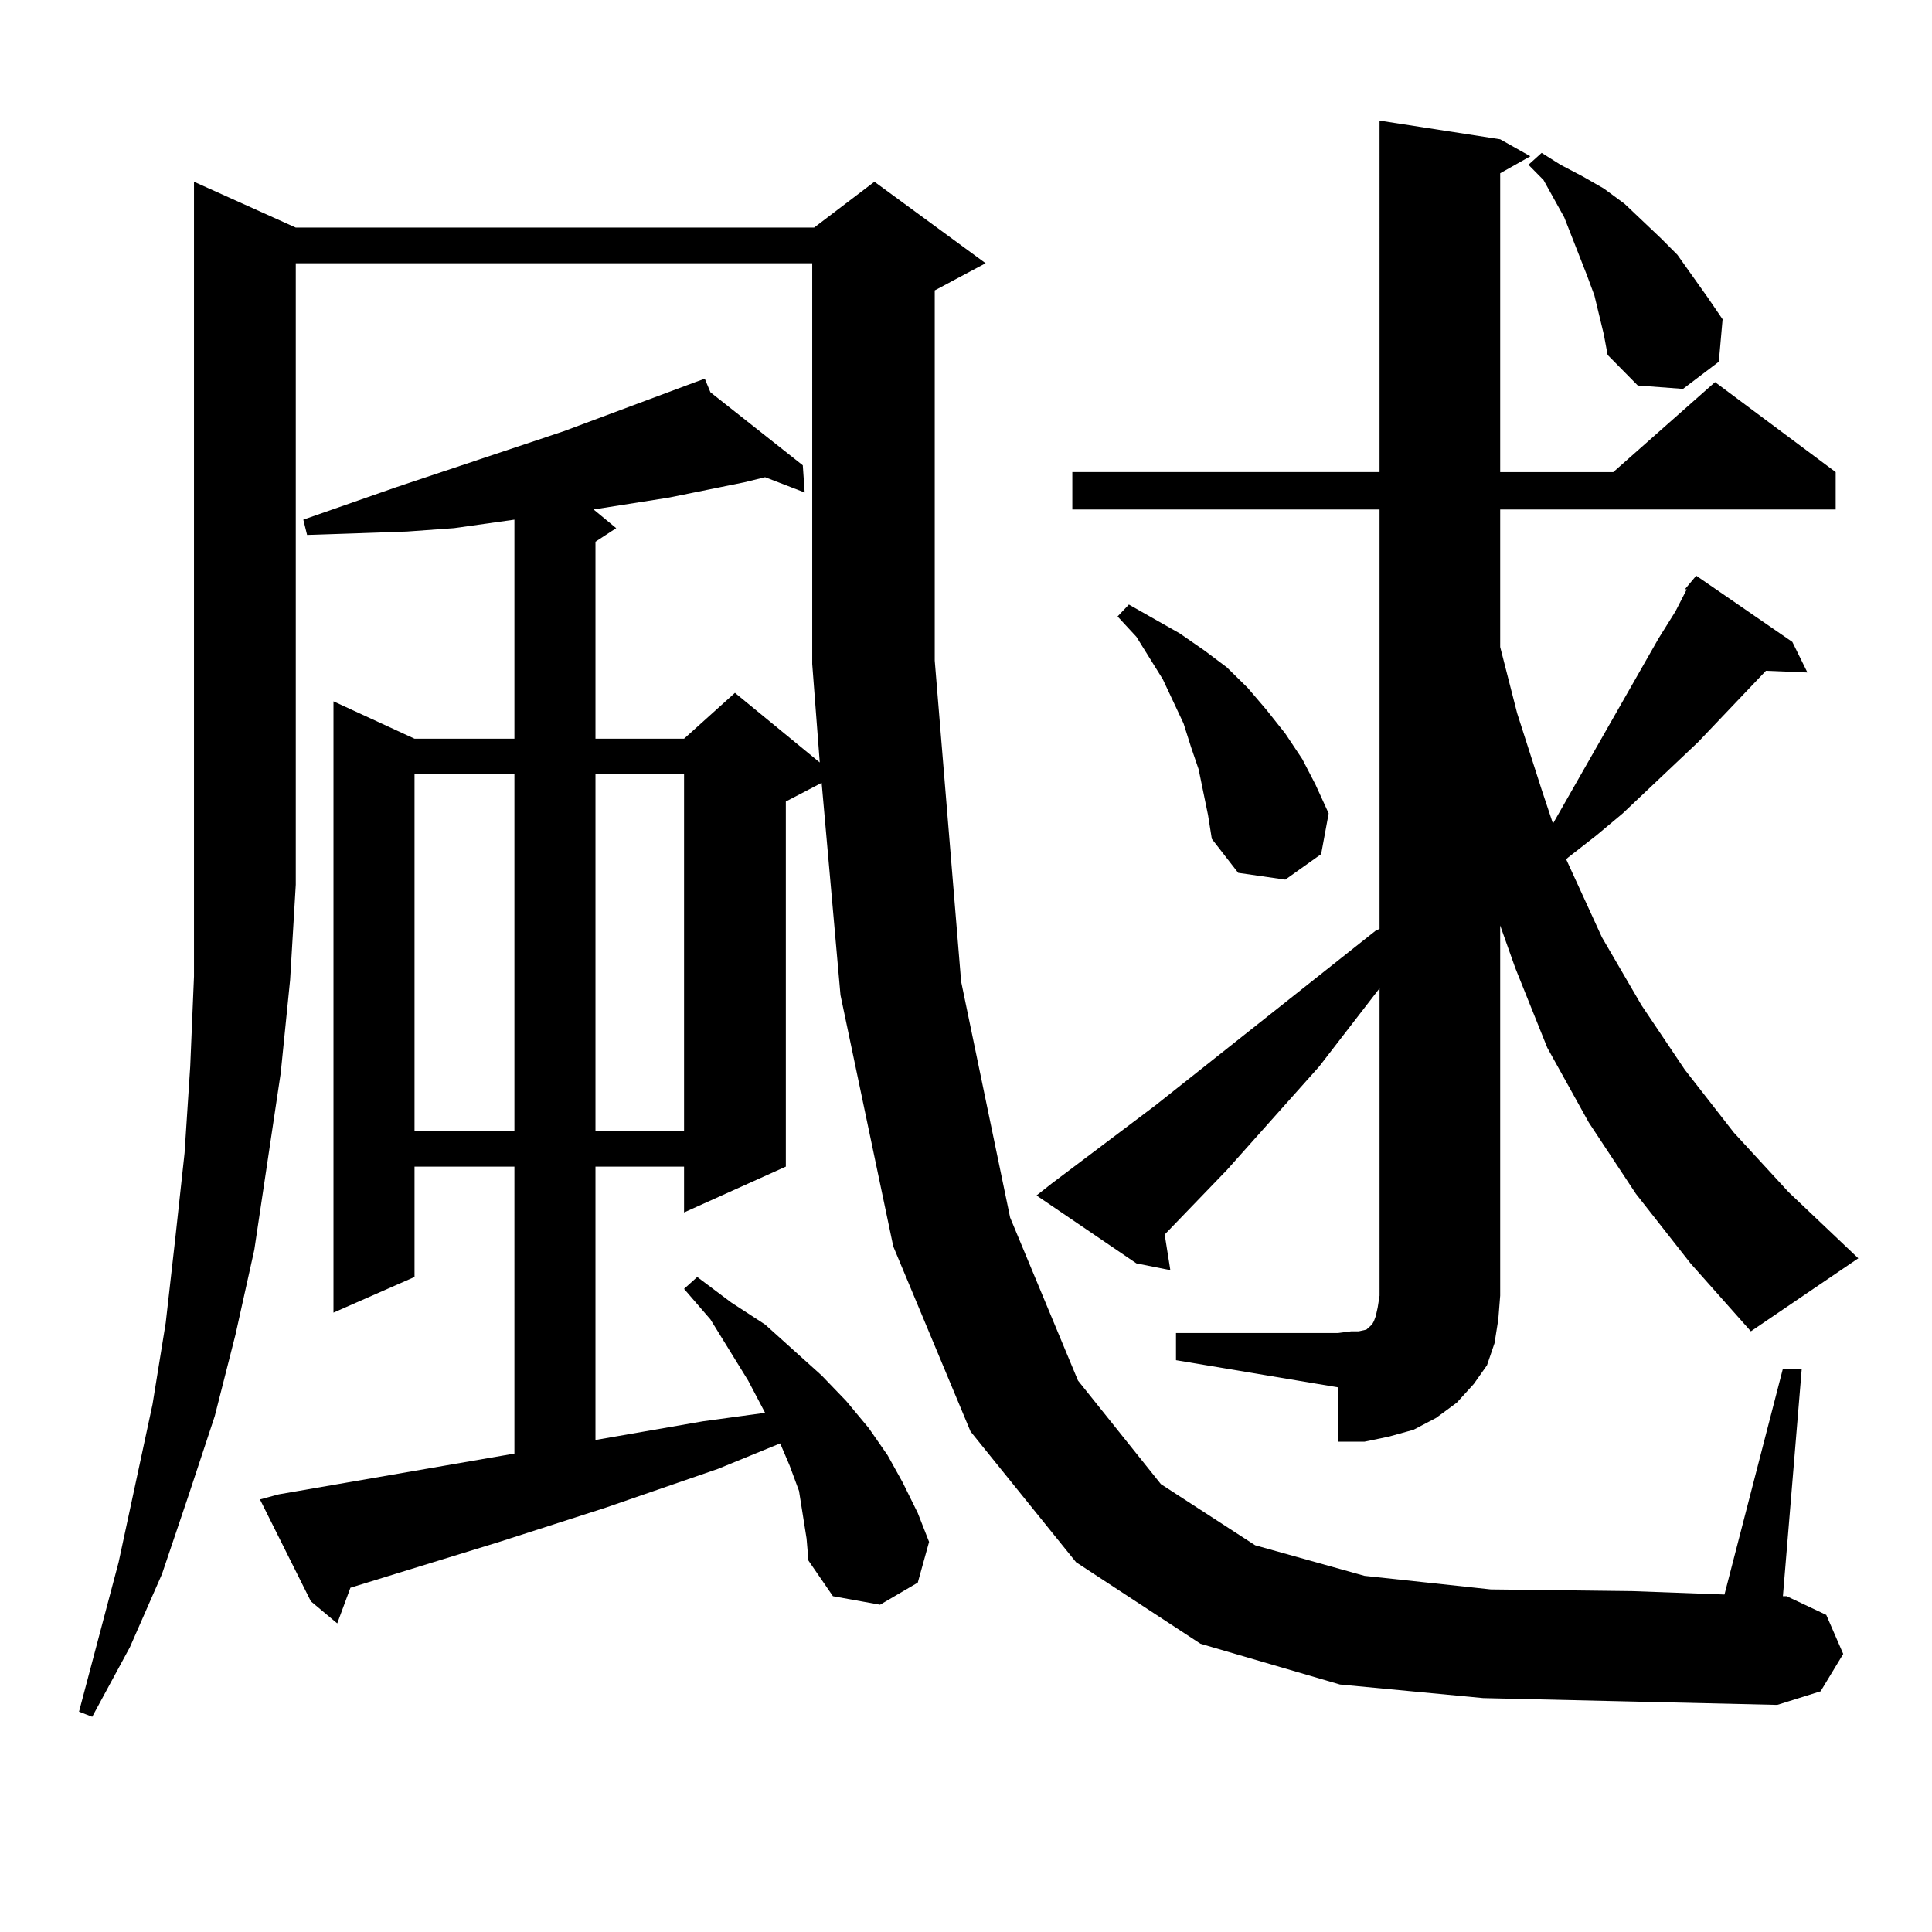 <?xml version="1.0" encoding="utf-8"?>
<!-- Generator: Adobe Illustrator 16.0.0, SVG Export Plug-In . SVG Version: 6.00 Build 0)  -->
<!DOCTYPE svg PUBLIC "-//W3C//DTD SVG 1.1//EN" "http://www.w3.org/Graphics/SVG/1.1/DTD/svg11.dtd">
<svg version="1.1" id="图层_1" xmlns="http://www.w3.org/2000/svg" xmlns:xlink="http://www.w3.org/1999/xlink" x="0px" y="0px"
	 width="1000px" height="1000px" viewBox="0 0 1000 1000" enable-background="new 0 0 1000 1000" xml:space="preserve">
<path d="M767.713,878.93l-74.145-7.031l-72.193-21.094l-64.389-42.188l-54.633-67.676l-39.999-95.801l-27.316-130.078
	l-9.756-109.863l-18.536,9.668v188.965l-52.682,23.73v-23.73h-45.853v141.504l55.608-9.668l32.194-4.395l-8.78-16.699
	l-19.512-31.641l-13.658-15.82l6.829-6.152l17.561,13.184l17.561,11.426l14.634,13.184l14.634,13.184l12.683,13.184l11.707,14.063
	l9.756,14.063l7.805,14.063l7.805,15.82l5.854,14.941l-5.854,21.094l-19.512,11.426l-24.39-4.395l-12.683-18.457l-0.976-11.426
	l-1.951-12.305l-1.951-12.305l-4.878-13.184l-4.878-11.426l-32.194,13.184l-58.535,20.215l-54.633,17.578l-77.071,23.73
	l-6.829,18.457l-13.658-11.426l-26.341-52.734l9.756-2.637l121.948-21.094V603.832h-51.706v57.129l-41.95,18.457V363.012
	l41.95,19.336h51.706V268.969l-31.219,4.395l-24.39,1.758L185.288,276l-26.341,0.879l-1.951-7.91L204.8,252.27l86.827-29.004
	l68.291-25.488l4.878-1.758l2.927,7.031l47.804,37.793l0.976,14.063l-20.487-7.91l-10.731,2.637l-39.023,7.91l-39.023,6.152
	l11.707,9.668l-10.731,7.031v101.953h45.853l26.341-23.73l43.901,36.035l-3.902-50.977V136.254H153.094v321.68l-2.927,49.219
	l-4.878,48.34l-6.829,45.703l-6.829,45.703l-9.756,43.945l-10.731,42.188L97.485,774.34l-13.658,40.43l-16.585,37.793L47.73,888.598
	l-6.829-2.637l20.487-77.344l17.561-81.738l6.829-42.188l4.878-43.066l4.878-44.824l2.927-44.824l1.951-46.582v-48.34V94.066
	l52.682,23.73H421.38l31.219-23.73l57.56,42.188l-26.341,14.063v191.602l13.658,166.113l25.365,122.168l35.121,84.375l42.926,53.613
	l48.779,31.641l56.584,15.82l65.364,7.031l73.169,0.879l47.804,1.758l30.243-116.895h9.756l-9.756,117.773h1.951l20.487,9.668
	l8.78,20.215l-11.707,19.336l-22.438,7.031l-76.096-1.758L767.713,878.93z M214.556,400.805v184.57h51.706v-184.57H214.556z
	 M308.212,400.805v184.57h45.853v-184.57H308.212z M872.101,305.004l5.854-7.031l49.755,34.277l7.805,15.82l-21.463-0.879
	l-35.121,36.914l-39.023,36.914l-13.658,11.426l-14.634,11.426l-0.976,0.879l18.536,40.43l20.487,35.156l22.438,33.398l25.365,32.52
	l28.292,30.762l36.097,34.277l-55.608,37.793l-31.219-35.156l-28.292-36.035l-24.39-36.914l-21.463-38.672L784.298,501
	l-7.805-21.973v191.602l-0.976,12.305l-1.951,12.305l-3.902,11.426l-6.829,9.668l-8.78,9.668l-10.731,7.91l-11.707,6.152
	l-12.683,3.516l-12.683,2.637h-13.658V718.09l-83.9-14.063v-14.063h83.9l6.829-0.879h3.902l3.902-0.879l0.976-0.879l0.976-0.879
	l0.976-0.879l0.976-1.758l0.976-2.637l0.976-4.395l0.976-6.152V511.547l-31.219,40.43l-47.804,53.613l-32.194,33.398l2.927,18.457
	l-17.561-3.516l-51.706-35.156l7.805-6.152l53.657-40.43l114.144-90.527l1.951-0.879v-217.09H555.035v-19.336h159.021V62.426
	l62.438,9.668l15.609,8.789l-15.609,8.789v154.688h58.535l52.682-46.582l62.438,46.582v19.336H776.493v71.191l8.78,34.277
	l12.683,39.551l5.854,17.578l54.633-95.801l8.78-14.063l5.854-11.426H872.101z M620.399,398.168l-3.902-11.426l-3.902-12.305
	l-10.731-22.852l-13.658-21.973l-9.756-10.547l5.854-6.152l26.341,14.941l12.683,8.789l11.707,8.789l10.731,10.547l9.756,11.426
	l9.756,12.305l8.78,13.184l6.829,13.184l6.829,14.941l-3.902,21.094l-18.536,13.184l-24.39-3.516l-13.658-17.578l-1.951-12.305
	L620.399,398.168z M830.15,173.168l-4.878-20.215l-3.902-10.547l-11.707-29.883l-10.731-19.336l-7.805-7.91l6.829-6.152l9.756,6.152
	l11.707,6.152l10.731,6.152l10.731,7.91l18.536,17.578l8.78,8.789l15.609,21.973l7.805,11.426l-1.951,21.973l-18.536,14.063
	l-23.414-1.758l-15.609-15.82L830.15,173.168z"/>
</svg>
